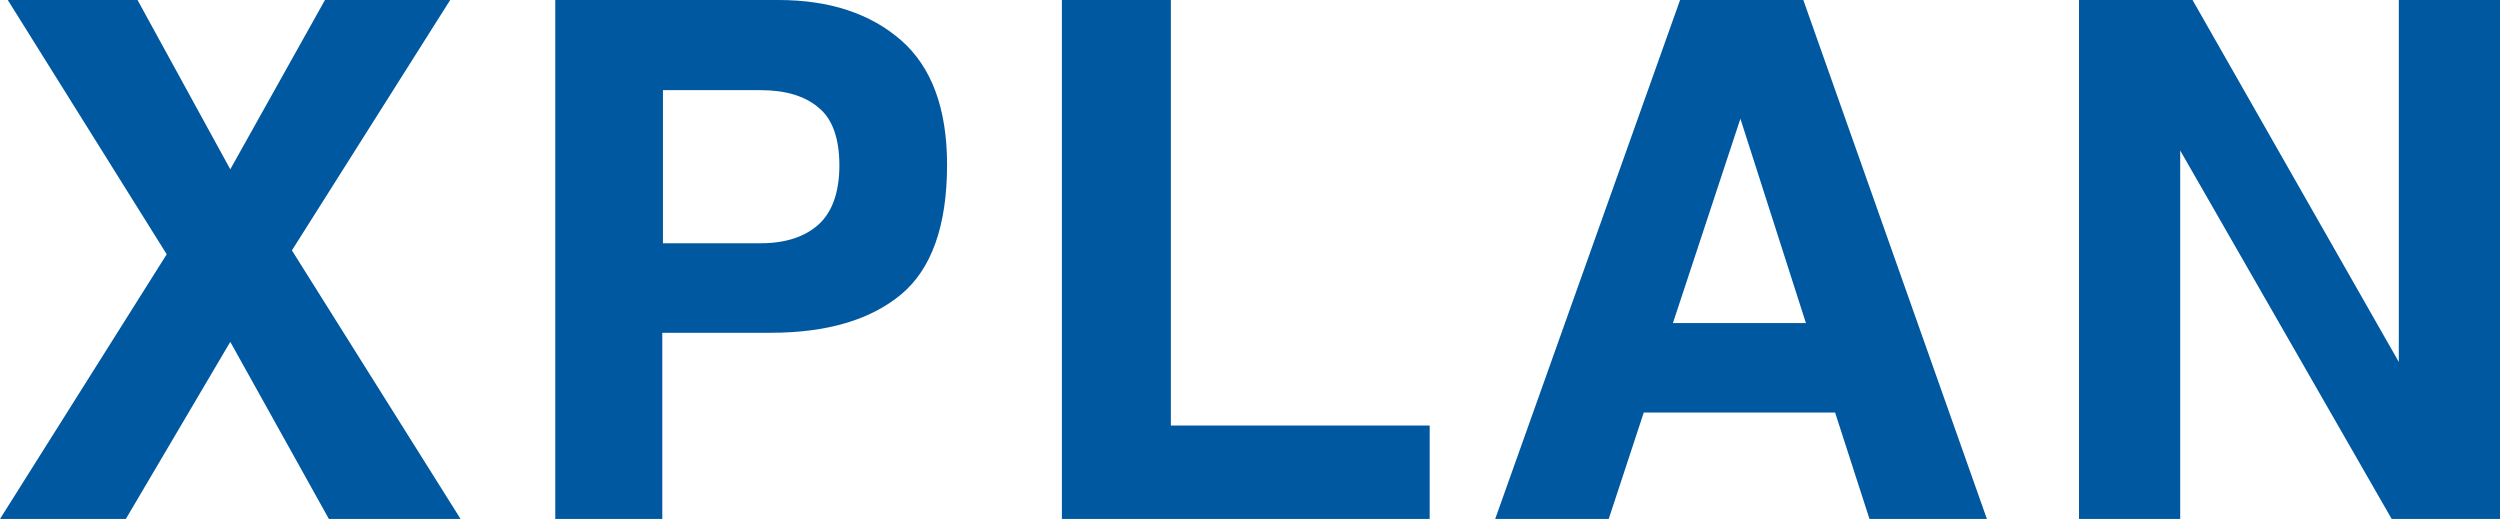 <?xml version="1.0" encoding="UTF-8"?>
<!-- Generator: Adobe Illustrator 21.1.0, SVG Export Plug-In . SVG Version: 6.00 Build 0)  -->
<svg xmlns="http://www.w3.org/2000/svg" xmlns:xlink="http://www.w3.org/1999/xlink" id="Layer_1" x="0px" y="0px" viewBox="0 0 385.4 80" style="enable-background:new 0 0 385.4 80;" xml:space="preserve">
<style type="text/css">
	.st0{fill:#0058A1;}
</style>
<g>
	<path class="st0" d="M19.4,80H0l25.7-40.8L1.2,0h20l14.3,26.1L50.1,0h19.3L45,38.6L71,80H50.7L35.5,52.7L19.4,80z"></path>
	<path class="st0" d="M138.9,45.4c-4.7,3.9-11.4,5.9-20.1,5.9h-16.7V80H85.6V0H120c7.9,0,14.2,2.1,18.9,6.2   c4.7,4.1,7.1,10.5,7.1,19.2C146,34.8,143.6,41.5,138.9,45.4z M126.2,16.6c-2.1-1.8-5.1-2.7-8.9-2.7h-15.1v23.6h15.1   c3.8,0,6.8-1,8.9-2.9c2.1-1.9,3.2-5,3.2-9.1C129.4,21.3,128.3,18.3,126.2,16.6z"></path>
	<path class="st0" d="M163.8,0h16.7v65.6h39.9V80h-56.7V0z"></path>
	<path class="st0" d="M259,0H278l28.3,80h-18.1l-5.3-16.4h-29.5L248,80h-17.5L259,0z M257.9,49.8h20.5l-10.1-31.5L257.9,49.8z"></path>
	<path class="st0" d="M320.5,0H338l31.8,55.8V0h15.6v80h-16.7l-32.6-56.8V80h-15.6V0z"></path>
</g>
</svg>
